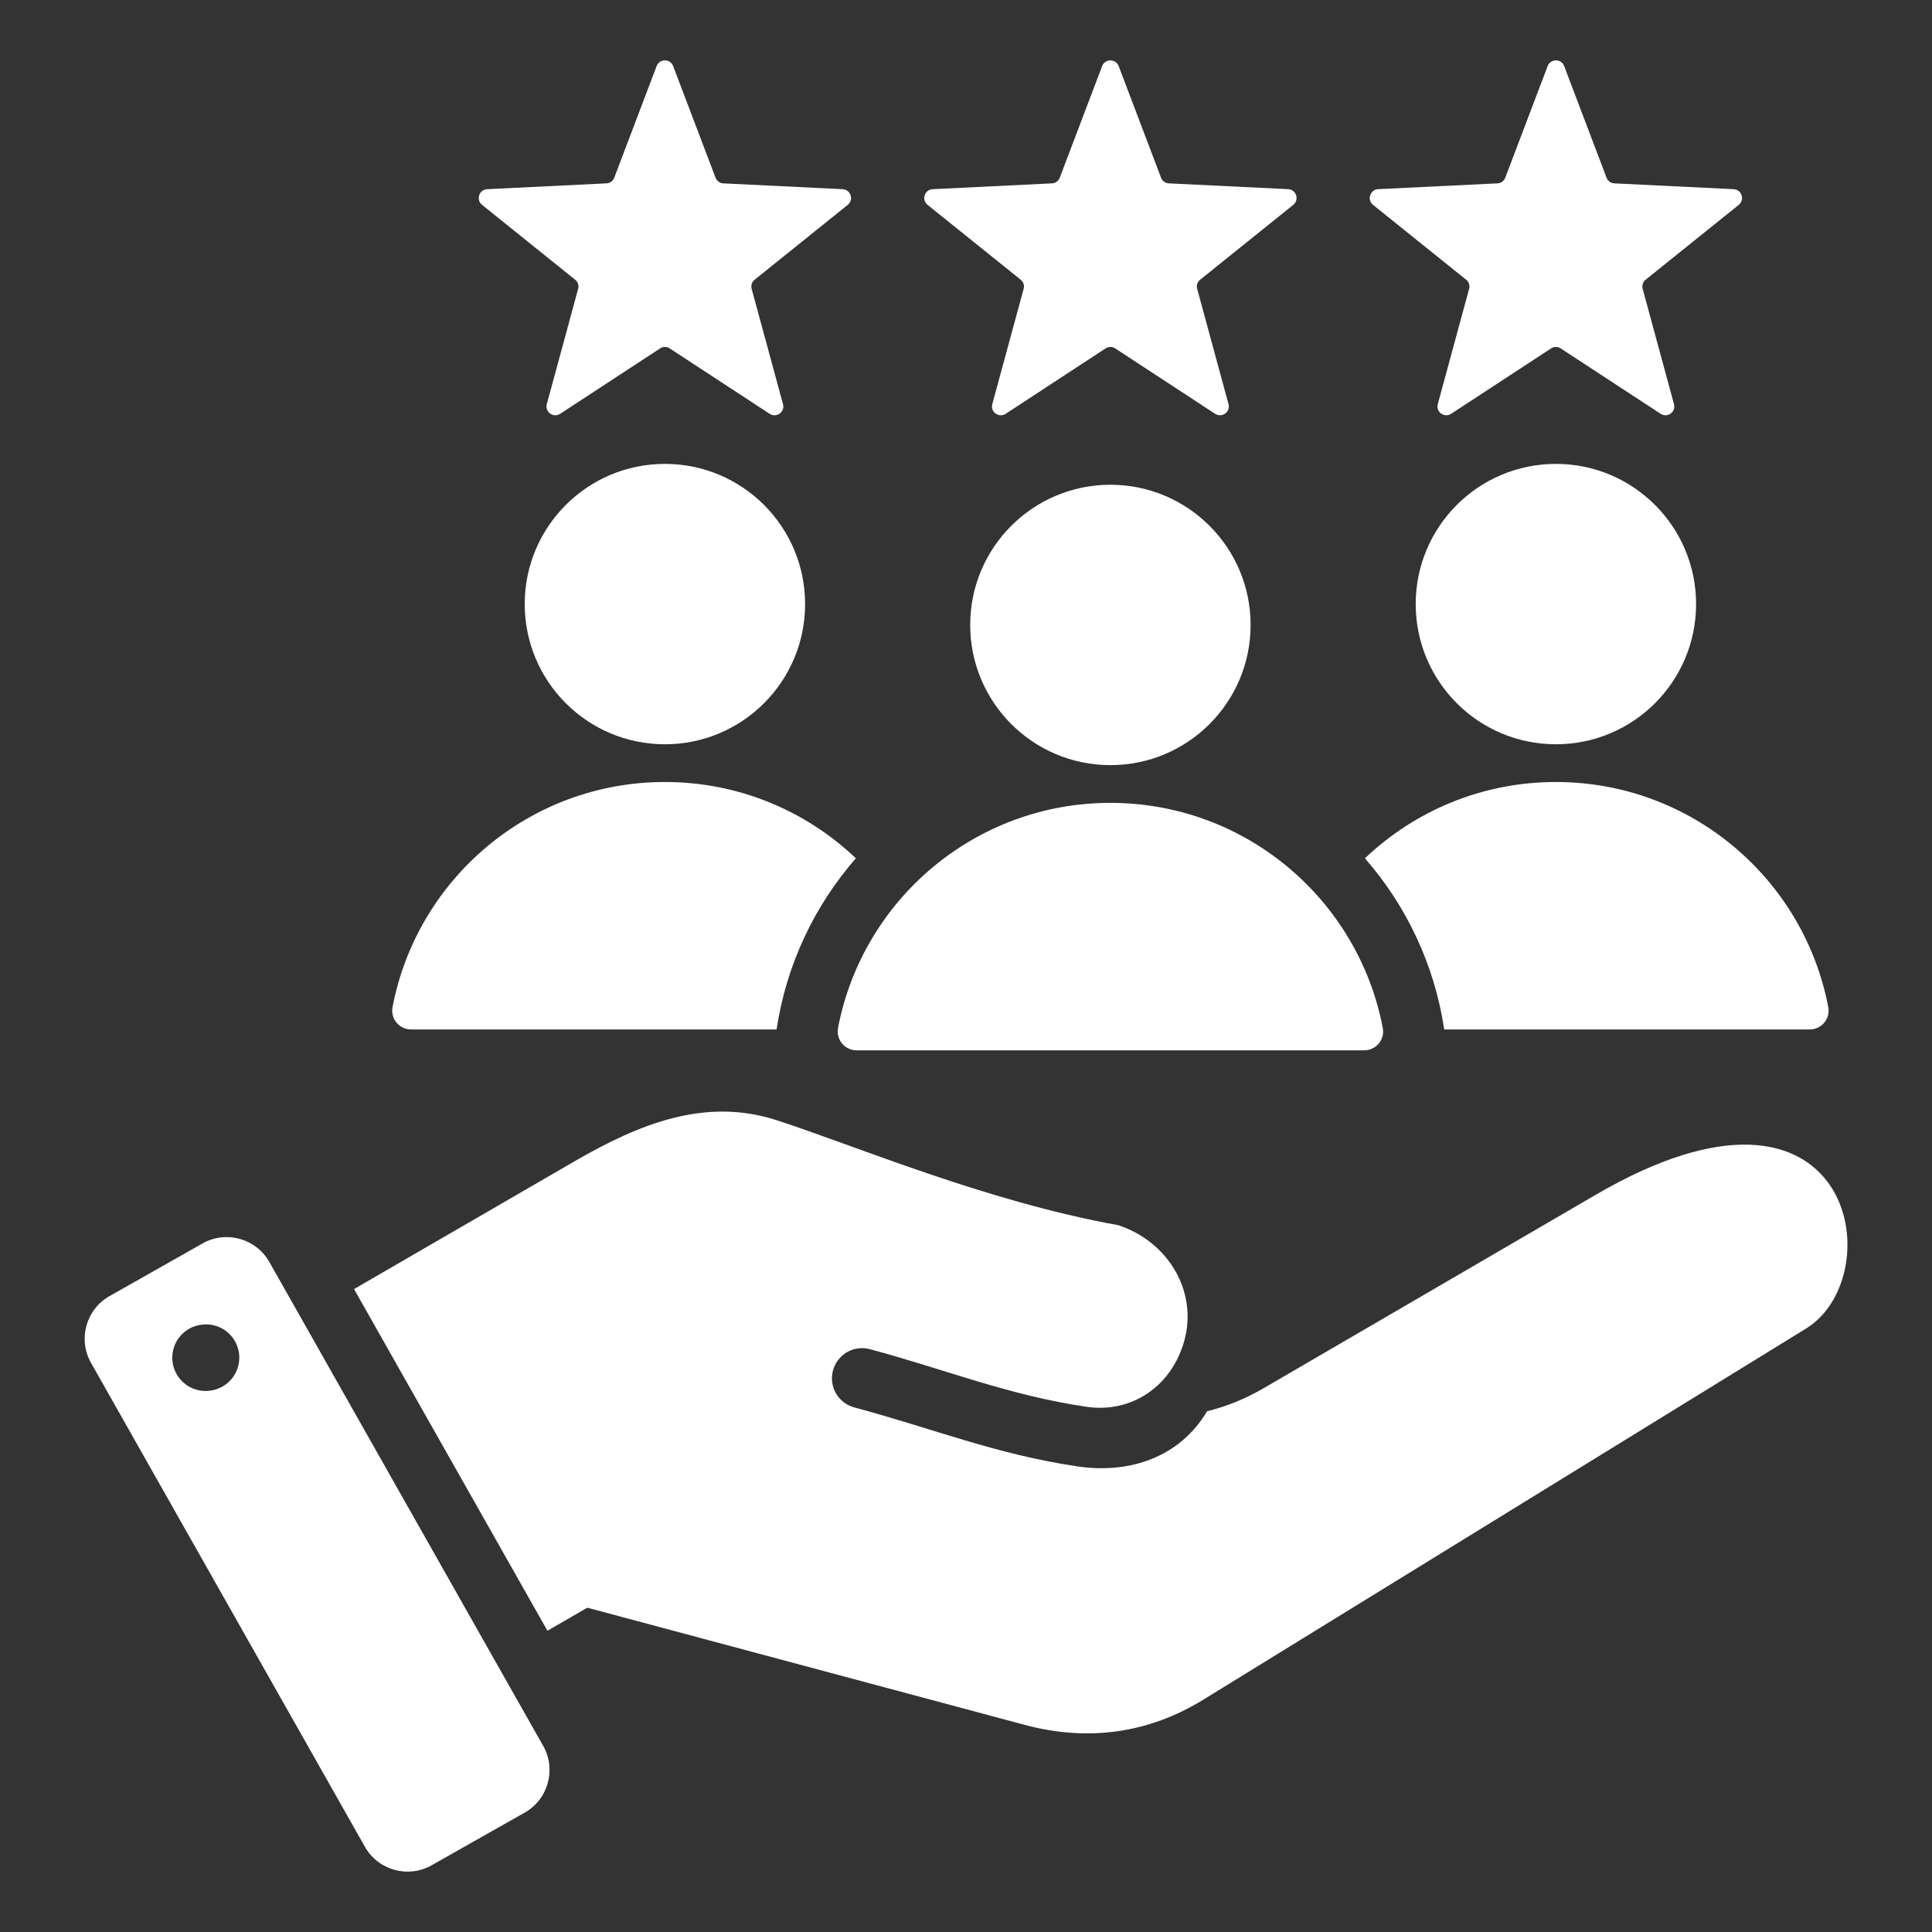 <svg xmlns="http://www.w3.org/2000/svg" width="64" height="64" viewBox="0 0 64 64" fill="none"><rect x="0" y="0" width="64" height="64" fill="#333333" stroke="none"/><path fill-rule="evenodd" clip-rule="evenodd" d="M8.92 41.801L17.995 57.837C18.434 58.612 18.159 59.605 17.383 60.044L14.296 61.791C13.521 62.23 12.528 61.955 12.089 61.179L3.014 45.144C2.575 44.368 2.85 43.375 3.626 42.936L6.712 41.189C7.488 40.75 8.481 41.026 8.92 41.801ZM19.034 38.469L11.728 42.702L18.134 54.02L19.456 53.257L33.938 57.137C36.021 57.696 38.03 57.432 39.866 56.301L59.832 44.007C62.676 42.257 61.419 34.594 52.867 39.575L41.865 45.983C41.253 46.34 40.628 46.592 39.987 46.749C39.077 48.278 37.42 48.829 35.704 48.578C33.027 48.186 30.861 47.309 28.312 46.626C28.184 46.593 28.064 46.536 27.958 46.456C27.852 46.377 27.763 46.277 27.696 46.163C27.629 46.049 27.586 45.923 27.568 45.792C27.55 45.661 27.559 45.528 27.593 45.4C27.627 45.272 27.686 45.152 27.767 45.048C27.848 44.943 27.948 44.855 28.063 44.79C28.178 44.724 28.305 44.682 28.436 44.666C28.568 44.65 28.701 44.66 28.828 44.696C31.293 45.357 33.412 46.224 35.993 46.602C37.528 46.826 38.839 45.879 39.237 44.393C39.679 42.741 38.665 41.112 37.038 40.585C32.656 39.794 28.358 37.962 25.726 37.108C23.366 36.343 21.182 37.225 19.034 38.469ZM51.815 2.188L53.219 5.886C53.238 5.939 53.273 5.986 53.32 6.019C53.366 6.053 53.421 6.072 53.478 6.074L57.429 6.267C57.697 6.28 57.807 6.618 57.598 6.787L54.514 9.265C54.47 9.3 54.436 9.348 54.419 9.402C54.401 9.456 54.4 9.515 54.416 9.57L55.453 13.387C55.524 13.646 55.236 13.855 55.011 13.708L51.701 11.542C51.654 11.51 51.598 11.493 51.541 11.493C51.484 11.493 51.428 11.51 51.381 11.542L48.071 13.708C47.846 13.855 47.558 13.646 47.629 13.387L48.666 9.57C48.682 9.515 48.681 9.456 48.663 9.402C48.646 9.348 48.612 9.3 48.567 9.265L45.484 6.787C45.275 6.618 45.385 6.28 45.654 6.266L49.605 6.074C49.662 6.072 49.717 6.053 49.763 6.019C49.809 5.986 49.844 5.939 49.864 5.886L51.268 2.188C51.363 1.938 51.72 1.938 51.815 2.188ZM37.057 2.188L38.461 5.886C38.481 5.939 38.516 5.986 38.562 6.019C38.608 6.053 38.663 6.072 38.72 6.074L42.671 6.266C42.94 6.279 43.05 6.618 42.84 6.787L39.757 9.265C39.712 9.3 39.679 9.348 39.661 9.402C39.643 9.456 39.642 9.515 39.658 9.569L40.696 13.387C40.766 13.646 40.478 13.855 40.253 13.708L36.944 11.542C36.896 11.51 36.84 11.493 36.783 11.493C36.726 11.493 36.671 11.51 36.623 11.542L33.314 13.708C33.089 13.855 32.801 13.646 32.871 13.387L33.909 9.57C33.925 9.515 33.924 9.456 33.906 9.402C33.888 9.348 33.855 9.3 33.81 9.265L30.727 6.787C30.517 6.618 30.627 6.28 30.896 6.267L34.847 6.074C34.904 6.072 34.959 6.053 35.005 6.019C35.051 5.986 35.086 5.939 35.106 5.886L36.51 2.188C36.605 1.938 36.962 1.938 37.057 2.188ZM22.299 2.188L23.703 5.886C23.723 5.939 23.758 5.986 23.804 6.019C23.85 6.053 23.905 6.072 23.962 6.074L27.913 6.267C28.182 6.28 28.292 6.618 28.082 6.787L24.999 9.265C24.954 9.3 24.921 9.348 24.903 9.402C24.886 9.456 24.885 9.515 24.9 9.57L25.938 13.387C26.009 13.646 25.721 13.855 25.496 13.708L22.186 11.542C22.139 11.51 22.083 11.493 22.026 11.493C21.969 11.493 21.913 11.51 21.866 11.542L18.556 13.708C18.331 13.855 18.043 13.646 18.114 13.387L19.151 9.57C19.167 9.515 19.166 9.456 19.148 9.402C19.131 9.348 19.097 9.3 19.052 9.265L15.969 6.787C15.759 6.618 15.87 6.28 16.138 6.267L20.089 6.074C20.146 6.072 20.201 6.053 20.247 6.019C20.294 5.986 20.329 5.939 20.348 5.886L21.752 2.188C21.847 1.938 22.204 1.938 22.299 2.188ZM36.783 16.058C39.348 16.058 41.428 18.137 41.428 20.702C41.428 23.267 39.348 25.346 36.783 25.346C34.219 25.346 32.139 23.267 32.139 20.702C32.139 18.137 34.219 16.058 36.783 16.058ZM28.375 34.793C28.283 34.794 28.192 34.773 28.109 34.734C28.025 34.695 27.952 34.638 27.893 34.567C27.834 34.496 27.792 34.413 27.769 34.324C27.747 34.235 27.744 34.142 27.761 34.051C28.571 29.806 32.302 26.596 36.783 26.596C41.265 26.596 44.996 29.805 45.806 34.051C45.823 34.141 45.821 34.235 45.798 34.324C45.775 34.413 45.733 34.496 45.674 34.567C45.615 34.638 45.542 34.695 45.458 34.734C45.375 34.773 45.284 34.793 45.192 34.793L28.375 34.793ZM22.026 15.367C24.591 15.367 26.67 17.446 26.67 20.011C26.67 22.576 24.59 24.655 22.026 24.655C19.461 24.655 17.382 22.576 17.382 20.011C17.382 17.446 19.461 15.367 22.026 15.367ZM13.618 34.102H25.725C26.05 31.939 26.99 29.992 28.352 28.432C26.705 26.866 24.478 25.905 22.026 25.905C17.544 25.905 13.813 29.114 13.004 33.36C12.986 33.45 12.989 33.544 13.011 33.633C13.034 33.722 13.076 33.805 13.135 33.876C13.194 33.947 13.268 34.004 13.351 34.043C13.434 34.082 13.526 34.102 13.618 34.102ZM51.541 15.367C54.106 15.367 56.185 17.446 56.185 20.011C56.185 22.576 54.106 24.655 51.541 24.655C48.976 24.655 46.897 22.576 46.897 20.011C46.897 17.446 48.976 15.367 51.541 15.367ZM47.842 34.102H59.949C60.041 34.102 60.133 34.082 60.216 34.043C60.299 34.004 60.373 33.947 60.432 33.876C60.49 33.805 60.533 33.722 60.556 33.633C60.578 33.544 60.581 33.45 60.563 33.36C59.754 29.114 56.022 25.905 51.541 25.905C49.089 25.905 46.862 26.866 45.215 28.432C46.577 29.992 47.517 31.939 47.842 34.102ZM6.658 43.884C6.513 43.904 6.375 43.953 6.249 44.026C6.124 44.1 6.015 44.198 5.927 44.314C5.84 44.431 5.777 44.563 5.741 44.704C5.705 44.845 5.697 44.992 5.718 45.135C5.739 45.279 5.789 45.418 5.863 45.542C5.938 45.667 6.037 45.776 6.154 45.862C6.271 45.949 6.404 46.011 6.545 46.046C6.686 46.081 6.833 46.087 6.976 46.065C7.12 46.045 7.259 45.997 7.384 45.923C7.51 45.849 7.619 45.752 7.707 45.635C7.794 45.519 7.857 45.386 7.893 45.246C7.929 45.105 7.937 44.958 7.916 44.814C7.895 44.67 7.845 44.532 7.771 44.407C7.696 44.282 7.597 44.174 7.48 44.087C7.363 44.001 7.23 43.938 7.089 43.904C6.948 43.869 6.801 43.862 6.658 43.884Z" fill="white"></path></svg>